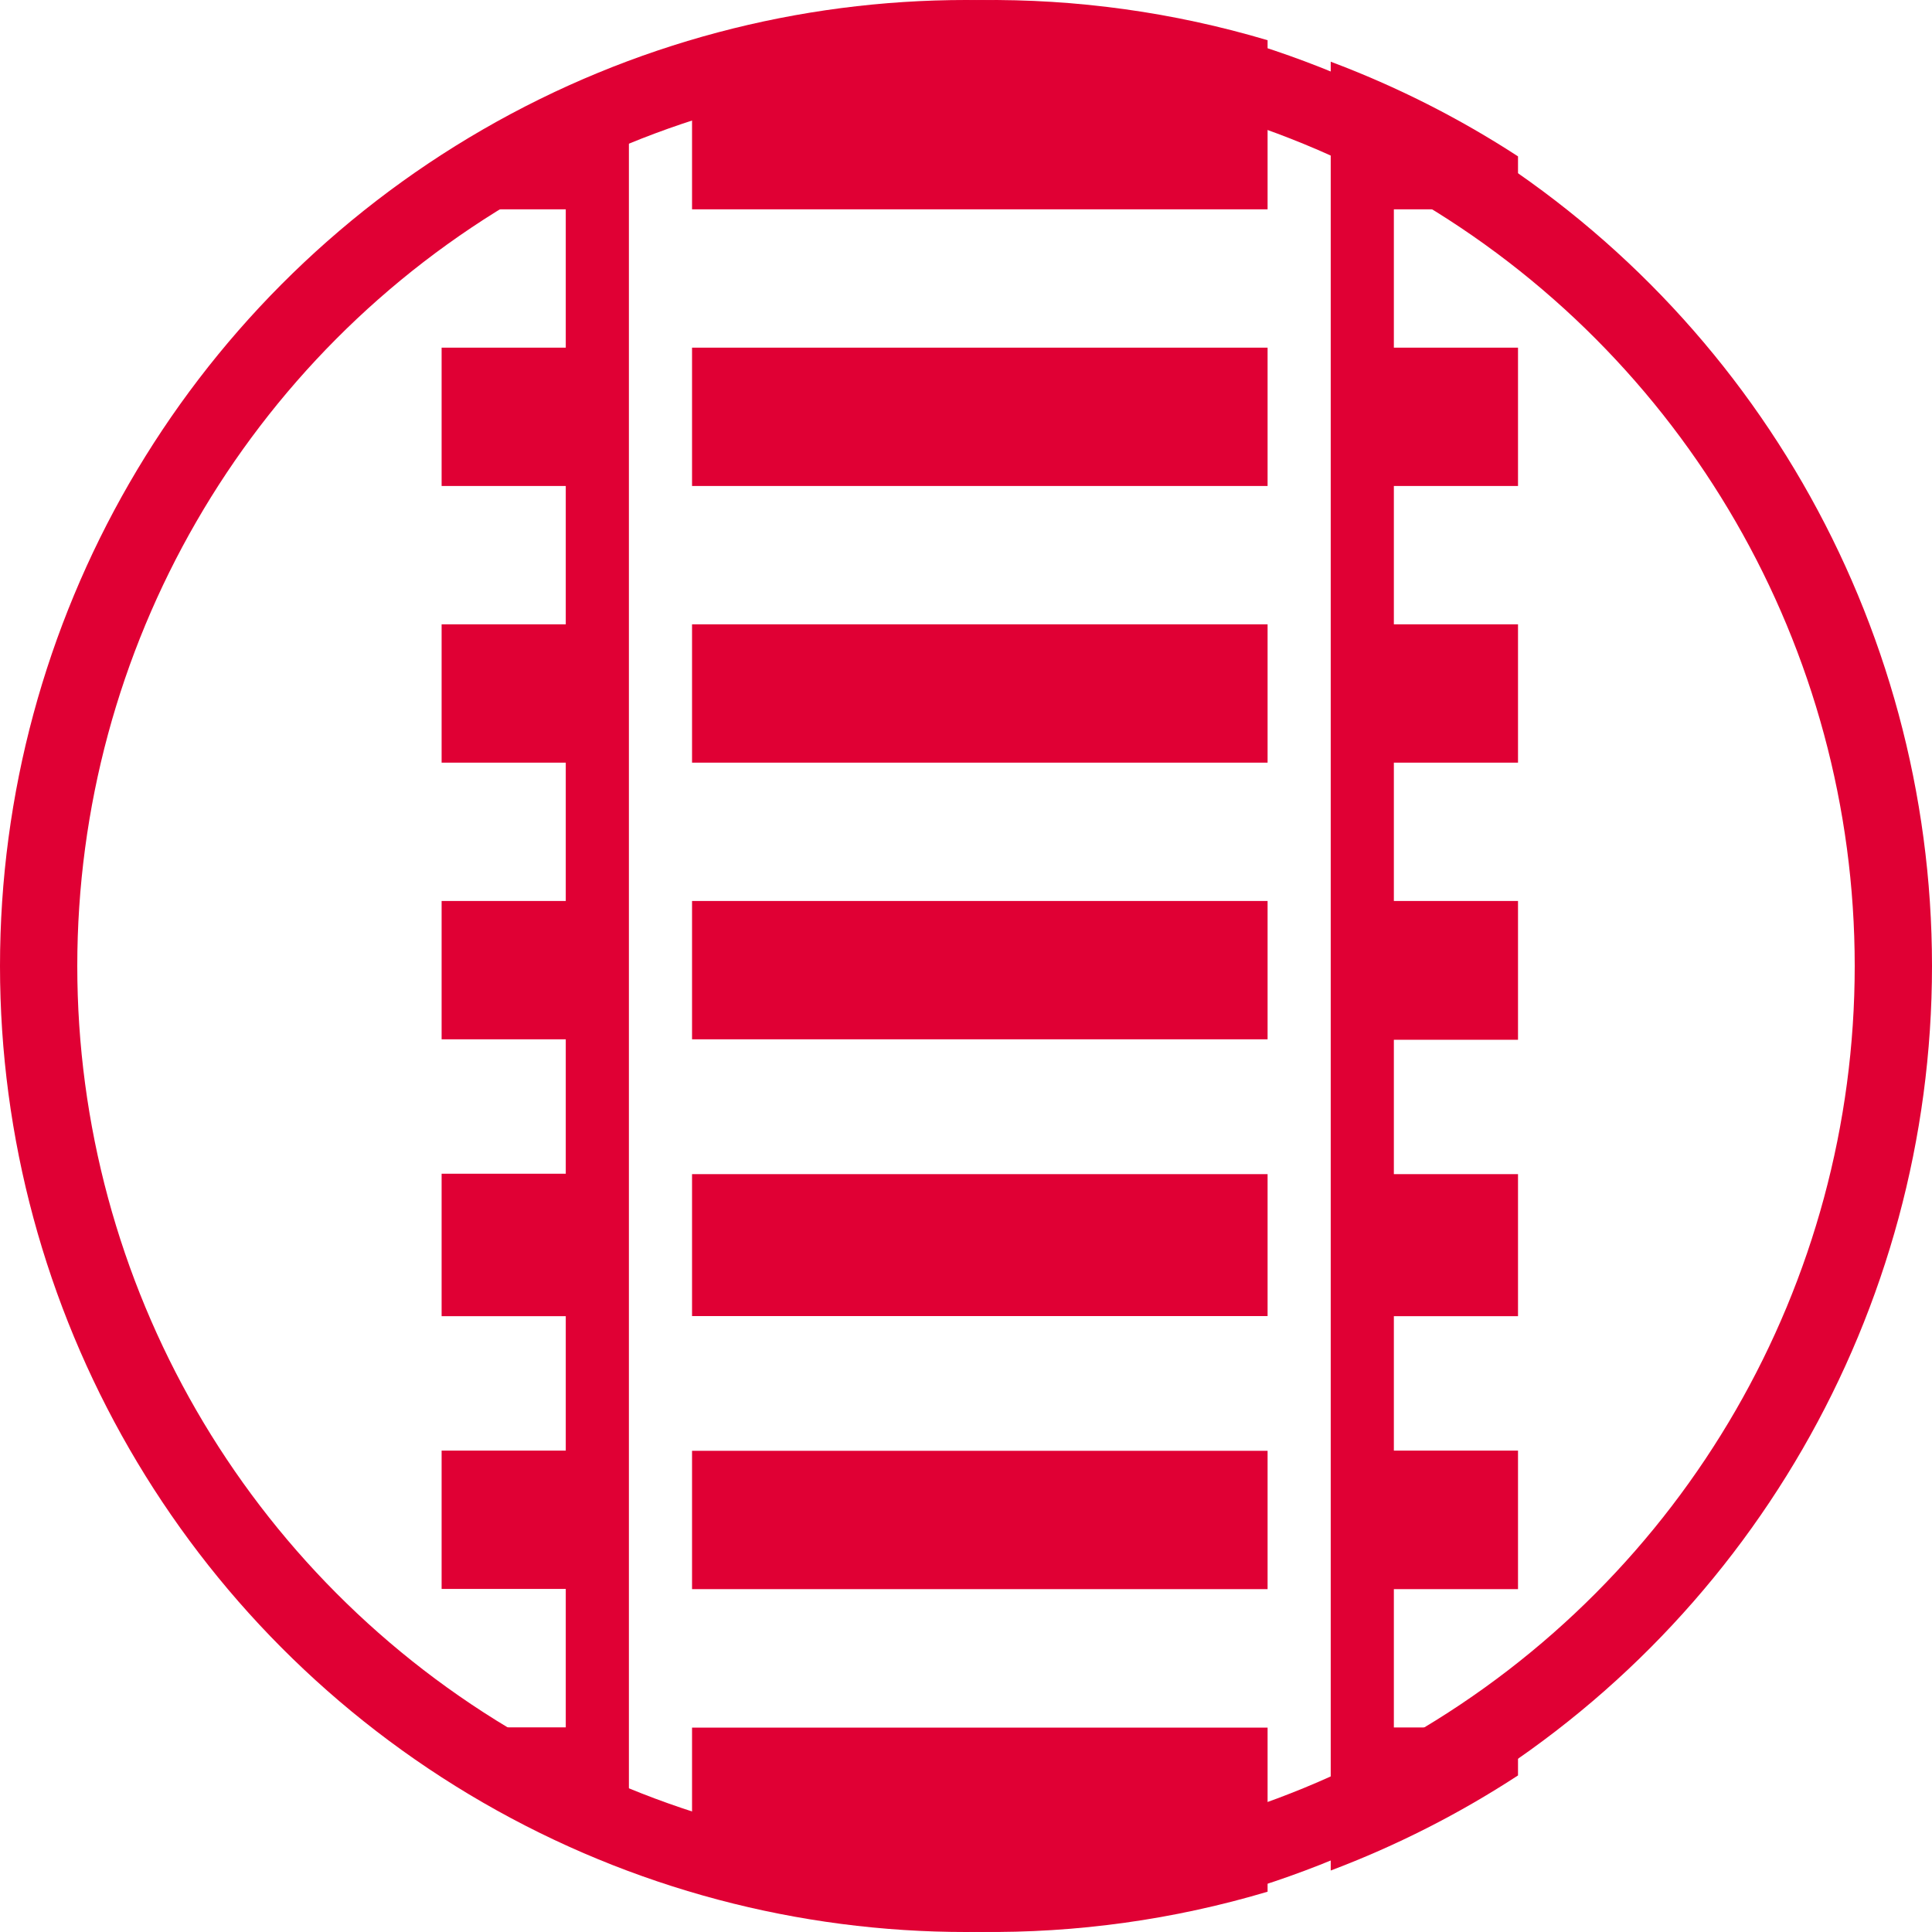 <?xml version="1.0" encoding="UTF-8"?>
<svg width="50px" height="50px" viewBox="0 0 50 50" version="1.1" xmlns="http://www.w3.org/2000/svg" xmlns:xlink="http://www.w3.org/1999/xlink">
    <!-- Generator: Sketch 59.1 (86144) - https://sketch.com -->
    <title>Group 3</title>
    <desc>Created with Sketch.</desc>
    <g id="CH&amp;T" stroke="none" stroke-width="1" fill="none" fill-rule="evenodd">
        <g id="CH&amp;T---Homepage" transform="translate(-207, -770)">
            <g id="Group-7" transform="translate(0, 740)">
                <g id="Kolejové" transform="translate(193, 30)">
                    <g id="Group-3" transform="translate(14, 0)">
                        <circle id="Oval" stroke="#e00034" stroke-width="2" cx="25" cy="25" r="24"></circle>
                        <path d="M32.805,44.71 L32.805,48.957 C27.936,50.409 22.74,50.344 17.91,48.768 L17.91,48.768 L17.91,44.71 L32.805,44.71 Z M34.439,1.597 C36.139,2.235 37.764,3.056 39.286,4.047 L39.286,4.047 L39.286,5.418 L36.073,5.418 L36.073,8.998 L39.286,8.998 L39.286,12.578 L36.073,12.578 L36.073,16.157 L39.286,16.157 L39.286,19.737 L36.073,19.737 L36.073,23.317 L39.286,23.317 L39.286,26.909 L36.073,26.909 L36.073,30.387 L39.286,30.387 L39.286,34.063 L36.073,34.063 L36.073,37.541 L39.286,37.541 L39.286,41.127 L36.073,41.127 L36.073,44.707 L39.286,44.707 L39.286,45.948 C37.764,46.942 36.139,47.767 34.439,48.409 L34.439,48.409 Z M16.276,1.829 L16.276,48.165 C14.568,47.471 12.943,46.591 11.429,45.539 L11.429,45.539 L11.429,44.704 L14.642,44.704 L14.642,41.121 L11.429,41.121 L11.429,37.541 L14.642,37.541 L14.642,34.063 L11.429,34.063 L11.429,30.376 L14.642,30.376 L14.642,26.897 L11.429,26.897 L11.429,23.317 L14.642,23.317 L14.642,19.737 L11.429,19.737 L11.429,16.157 L14.642,16.157 L14.642,12.578 L11.429,12.578 L11.429,8.998 L14.642,8.998 L14.642,5.418 L11.429,5.418 L11.429,4.438 C12.943,3.391 14.568,2.516 16.276,1.829 L16.276,1.829 Z M32.805,37.547 L32.805,41.127 L17.91,41.127 L17.91,37.547 L32.805,37.547 Z M32.805,30.387 L32.805,34.06 L17.91,34.06 L17.91,30.387 L32.805,30.387 Z M32.805,23.317 L32.805,26.897 L17.91,26.897 L17.91,23.317 L32.805,23.317 Z M32.805,16.157 L32.805,19.737 L17.91,19.737 L17.91,16.157 L32.805,16.157 Z M32.805,8.998 L32.805,12.578 L17.91,12.578 L17.91,8.998 L32.805,8.998 Z M17.91,1.232 C22.74,-0.343 27.935,-0.409 32.805,1.041 L32.805,1.041 L32.805,5.418 L17.91,5.418 Z" id="Combined-Shape" fill="#e00034"></path>
                    </g>
                </g>
            </g>
        </g>
    </g>
</svg>